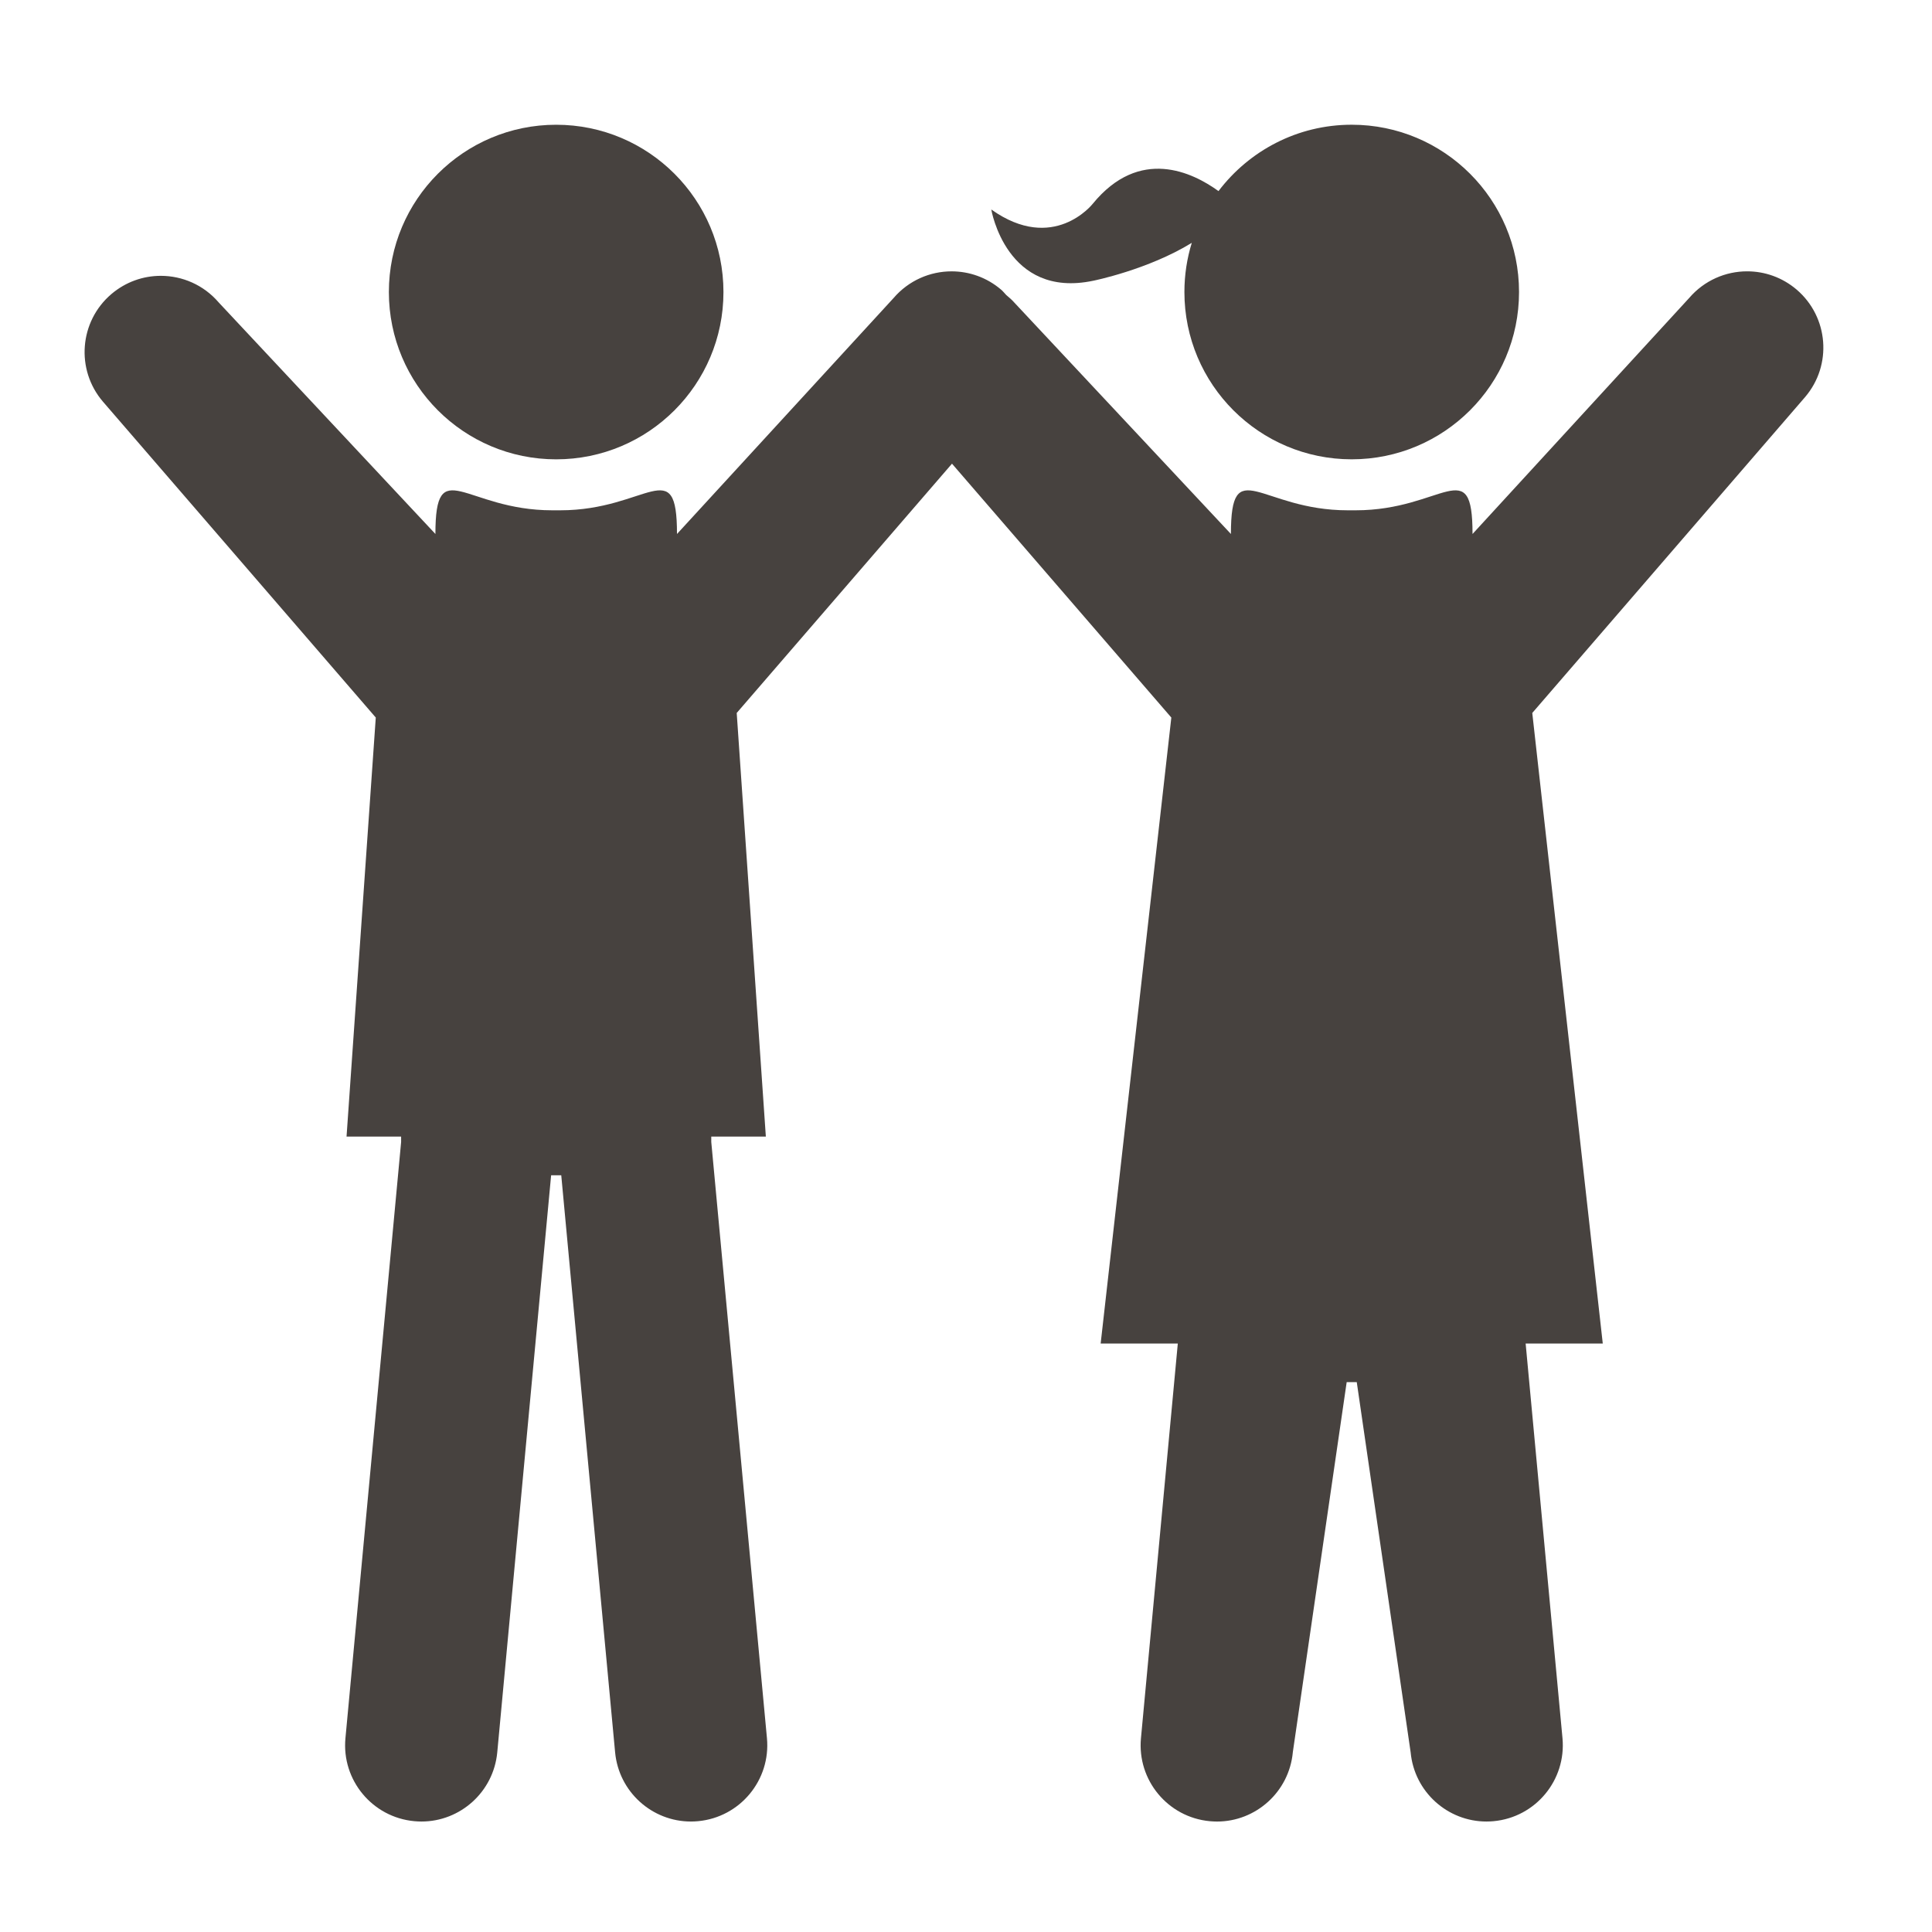 <svg height='100px' width='100px'  fill="#47423f" xmlns="http://www.w3.org/2000/svg" xmlns:xlink="http://www.w3.org/1999/xlink" version="1.1" x="0px" y="0px" viewBox="0 0 100 100" enable-background="new 0 0 100 100" xml:space="preserve"><g><circle fill="#47423f" cx="28.787" cy="15.116" r="8.659"></circle><path fill="#47423f" d="M56.591,14.53c0,0,2.83-0.567,5.096-1.961c-0.249,0.805-0.382,1.659-0.382,2.546   c0,4.783,3.877,8.659,8.659,8.659c4.783,0,8.661-3.876,8.661-8.659s-3.878-8.659-8.661-8.659c-2.817,0-5.313,1.351-6.895,3.435   c-1.327-0.962-4.082-2.318-6.517,0.667c0,0-2.026,2.573-5.243,0.285C51.31,10.843,52.079,15.483,56.591,14.53z"></path><path fill="#47423f" d="M92.994,14.99c-0.745-0.635-1.654-0.946-2.563-0.946c-1.112,0-2.219,0.469-3.002,1.382L76.218,27.639   c0-4.226-1.525-1.226-6.048-1.226h-0.411c-4.522,0-6.047-3-6.047,1.226L52.5,15.66c-0.127-0.148-0.274-0.266-0.417-0.39   c-0.089-0.093-0.167-0.194-0.267-0.279c-0.745-0.635-1.654-0.946-2.563-0.946c-1.111,0-2.218,0.469-3.002,1.382l-11.21,12.212   c0-4.226-1.525-1.226-6.047-1.226h-0.41c-4.522,0-6.047-3-6.047,1.226L11.325,15.66c-0.783-0.915-1.891-1.383-3.001-1.383   c-0.909,0-1.818,0.312-2.563,0.947c-1.656,1.415-1.853,3.906-0.435,5.563L19.45,37.14l-1.513,21.69h2.825v0.281l-2.882,30.857   c-0.204,2.17,1.392,4.093,3.562,4.296c0.124,0.011,0.25,0.018,0.372,0.018c2.013,0,3.731-1.534,3.924-3.58l2.788-29.871h0.524   l2.788,29.871c0.193,2.046,1.912,3.58,3.924,3.58c0.124,0,0.246-0.007,0.372-0.018c2.169-0.203,3.765-2.126,3.563-4.296   l-2.882-30.859V58.83h2.825l-1.508-21.927L49.275,24l11.353,13.141l-3.658,32.4h3.993l-1.907,20.428   c-0.202,2.17,1.391,4.093,3.562,4.296c0.124,0.011,0.25,0.018,0.371,0.018h0.001h0.002c2.011,0,3.73-1.534,3.924-3.58l0.002-0.02   l2.786-19.143h0.522l2.789,19.162c0.192,2.046,1.912,3.58,3.924,3.58c0.124,0,0.247-0.007,0.373-0.018   c2.17-0.203,3.763-2.126,3.562-4.296l-1.907-20.428h3.992L79.31,36.903l14.119-16.348C94.847,18.898,94.65,16.407,92.994,14.99z"></path></g></svg>